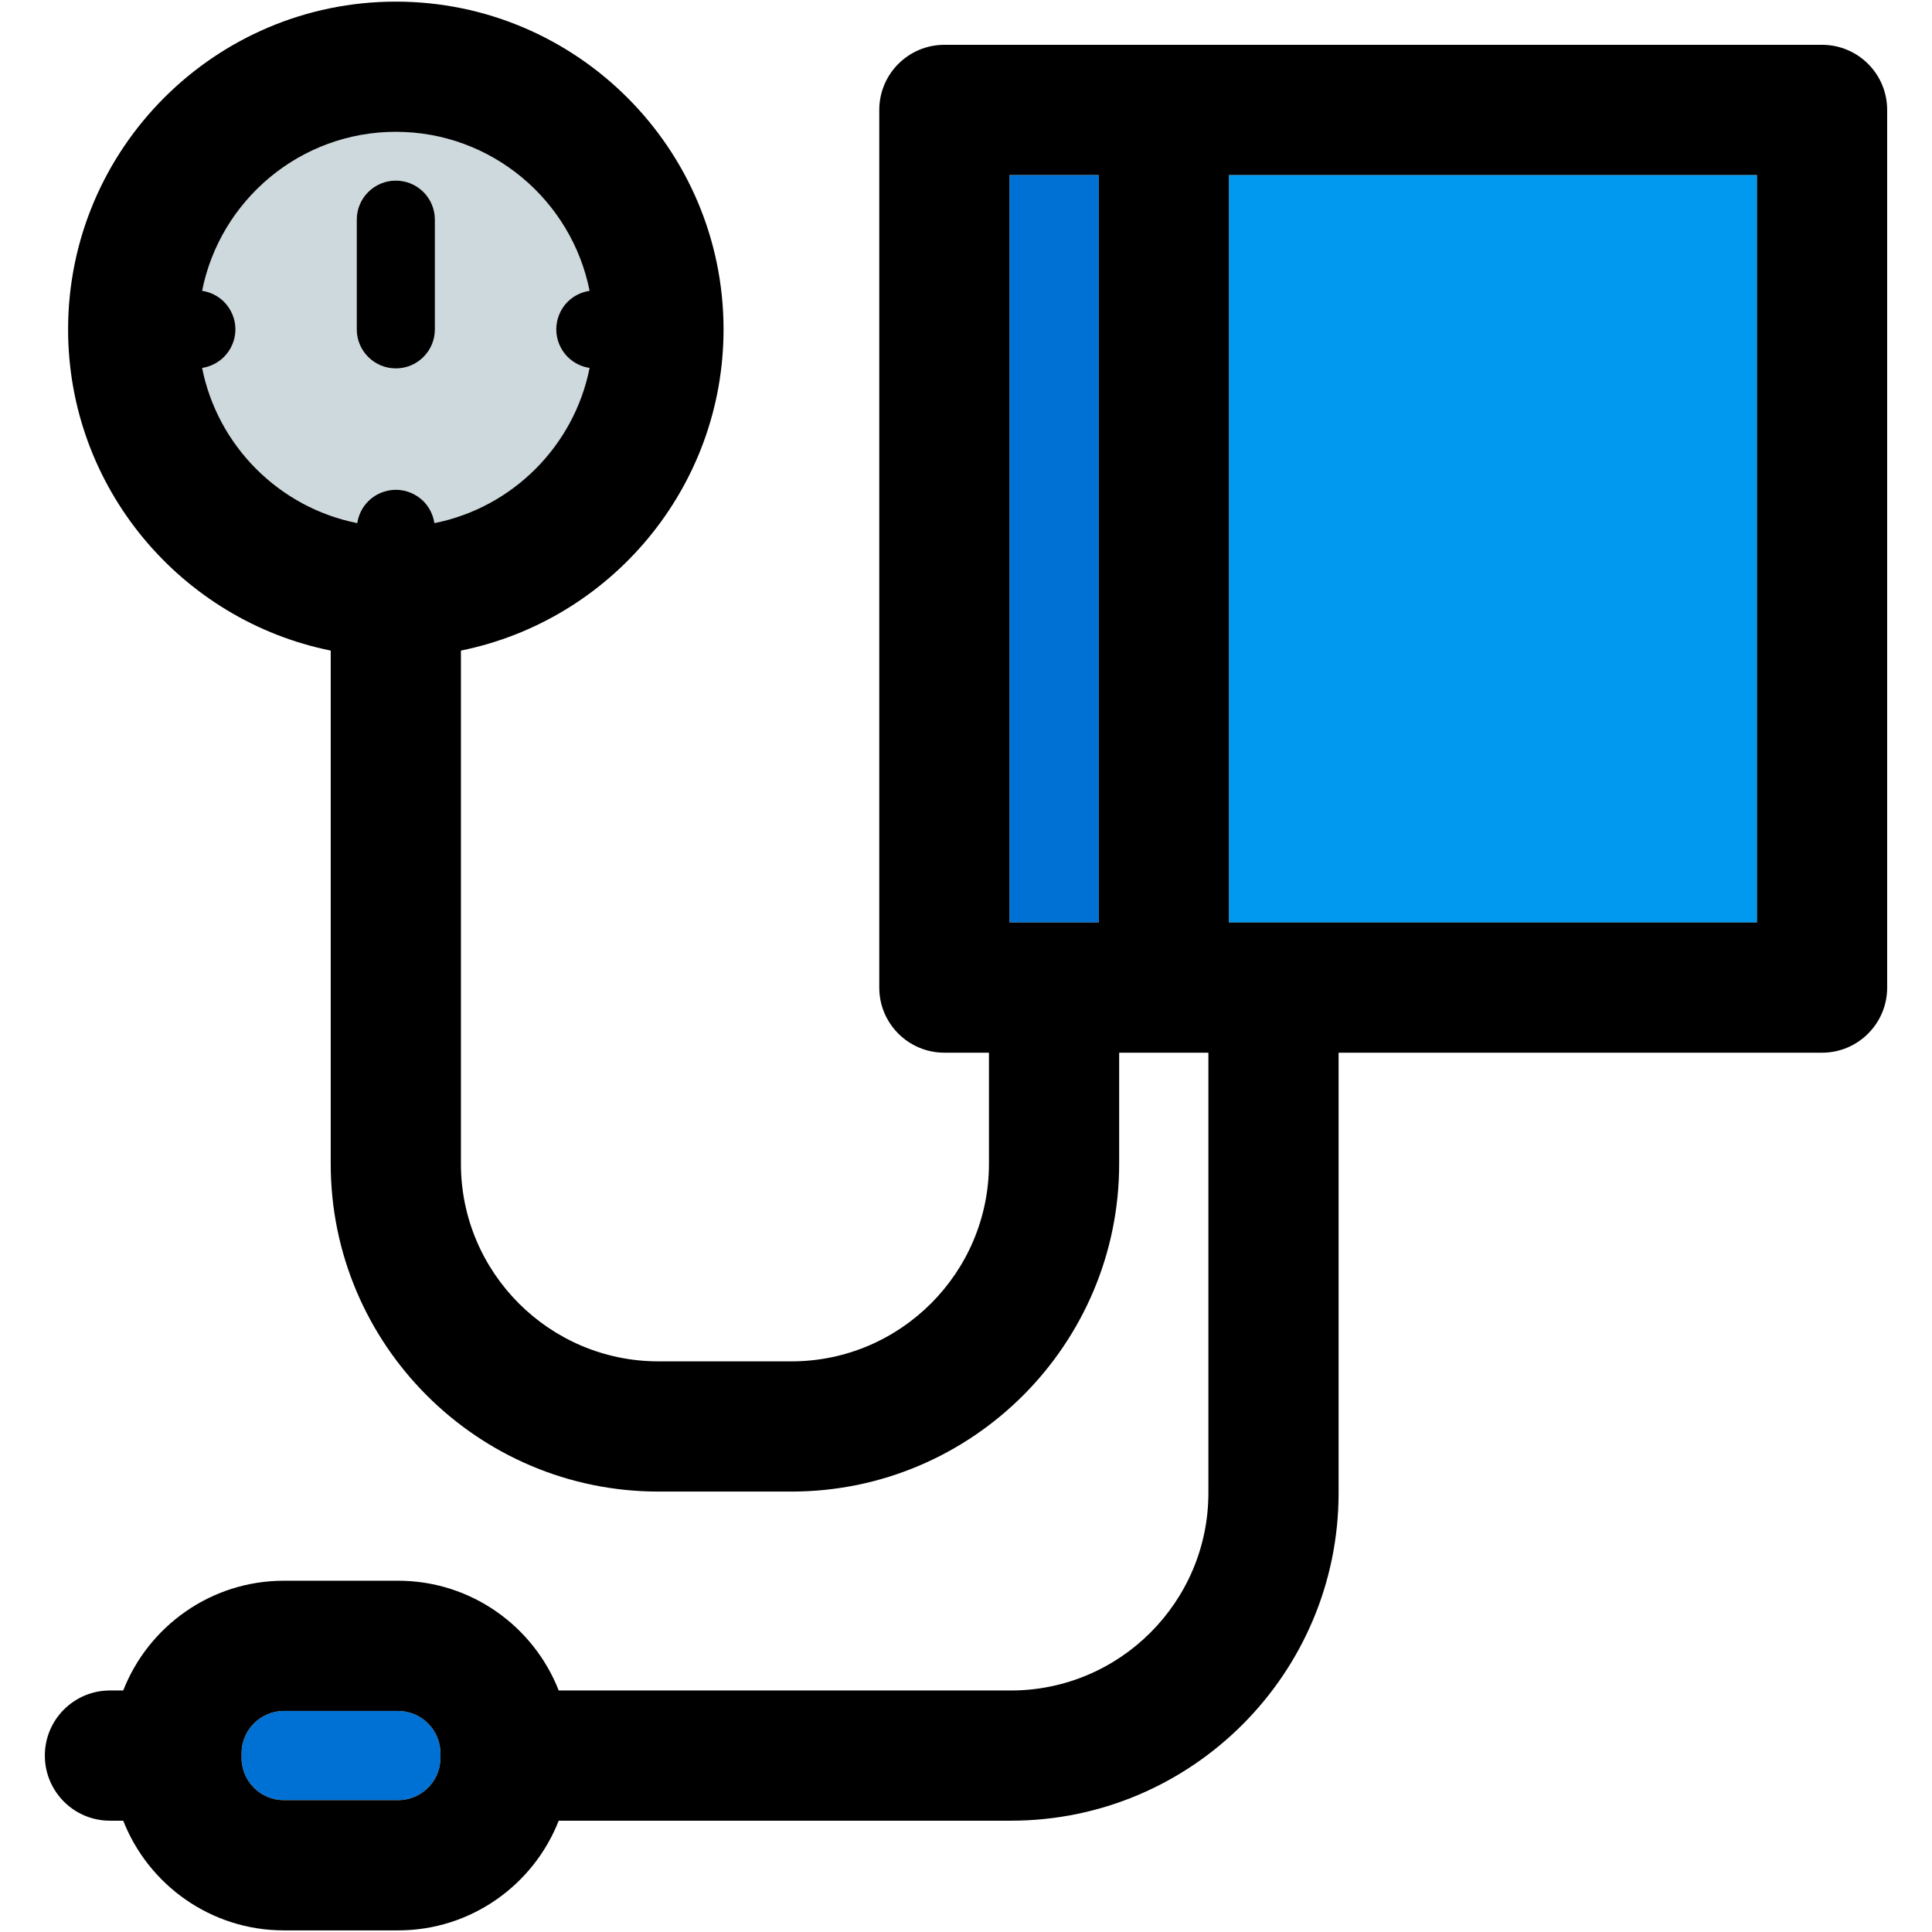 <?xml version="1.0" encoding="iso-8859-1"?>
<!-- Uploaded to: SVG Repo, www.svgrepo.com, Generator: SVG Repo Mixer Tools -->
<!DOCTYPE svg PUBLIC "-//W3C//DTD SVG 1.1//EN" "http://www.w3.org/Graphics/SVG/1.1/DTD/svg11.dtd">
<svg version="1.1" id="Capa_1" xmlns="http://www.w3.org/2000/svg" xmlns:xlink="http://www.w3.org/1999/xlink" 
	 viewBox="0 0 297.5 297.5" xml:space="preserve">
<g>
	<g id="XMLID_28_">
		<g>
			<path style="fill:#0071D4;" d="M67.825,269.98v0.71c0,3.59-2.93,6.51-6.52,6.51h-17.6c-3.59,0-6.51-2.92-6.51-6.51v-0.71
				c0-3.59,2.92-6.52,6.51-6.52h17.6C64.895,263.46,67.825,266.39,67.825,269.98z"/>
			<rect x="155.445" y="26.95" style="fill:#0071D4;" width="13.74" height="115.1"/>
			<rect x="189.235" y="26.95" style="fill:#0099EF;" width="81.31" height="115.1"/>
			<path style="fill:#CDD9DD;" d="M90.785,44.78c-1.27,0.19-2.46,0.78-3.37,1.68c-1.12,1.12-1.76,2.67-1.76,4.26
				s0.64,3.13,1.76,4.25c0.91,0.91,2.1,1.5,3.37,1.69c-2.39,12.02-11.88,21.5-23.89,23.89c-0.2-1.27-0.78-2.46-1.69-3.37
				c-1.12-1.12-2.67-1.76-4.25-1.76c-1.59,0-3.14,0.64-4.25,1.76c-0.92,0.91-1.5,2.1-1.69,3.37c-12.02-2.39-21.5-11.88-23.89-23.89
				c1.26-0.19,2.45-0.79,3.36-1.69c1.12-1.12,1.77-2.66,1.77-4.25s-0.65-3.14-1.77-4.26c-0.9-0.9-2.1-1.49-3.36-1.68
				c2.77-13.94,15.09-24.48,29.83-24.48S88.015,30.84,90.785,44.78z M66.965,50.72v-16.9c0-3.32-2.69-6.01-6.01-6.01
				c-3.32,0-6.02,2.69-6.02,6.01v16.9c0,3.32,2.7,6.01,6.02,6.01C64.275,56.73,66.965,54.04,66.965,50.72z"/>
			<path d="M290.595,16.93v135.15c0,5.53-4.49,10.02-10.03,10.02h-74.44v67.79c0,27.83-22.64,50.47-50.47,50.47h-69.62
				c-3.87,9.87-13.49,16.89-24.73,16.89h-17.6c-11.23,0-20.86-7.02-24.73-16.89h-2.05c-5.53,0-10.02-4.49-10.02-10.03
				c0-5.53,4.49-10.02,10.02-10.02h2.05c3.87-9.88,13.5-16.9,24.73-16.9h17.6c11.24,0,20.86,7.02,24.73,16.9h69.62
				c16.78,0,30.42-13.65,30.42-30.42V162.1h-13.74v17.11c0,27.83-22.64,50.47-50.46,50.47h-20.48c-27.83,0-50.47-22.64-50.47-50.47
				v-79.03c-23.04-4.66-40.44-25.07-40.44-49.46c0-27.83,22.64-50.47,50.47-50.47c27.82,0,50.46,22.64,50.46,50.47
				c0,24.39-17.4,44.8-40.44,49.46v79.03c0,16.77,13.65,30.42,30.42,30.42h20.48c16.77,0,30.41-13.65,30.41-30.42V162.1h-6.86
				c-5.54,0-10.03-4.49-10.03-10.02V16.93c0-5.54,4.49-10.03,10.03-10.03h135.14C286.105,6.9,290.595,11.39,290.595,16.93z
				 M270.545,142.05V26.95h-81.31v115.1H270.545z M169.185,142.05V26.95h-13.74v115.1H169.185z M87.415,46.46
				c0.91-0.9,2.1-1.49,3.37-1.68c-2.77-13.94-15.09-24.48-29.83-24.48s-27.06,10.54-29.83,24.48c1.26,0.19,2.46,0.78,3.36,1.68
				c1.12,1.12,1.77,2.67,1.77,4.26s-0.65,3.13-1.77,4.25c-0.91,0.9-2.1,1.5-3.36,1.69c2.39,12.01,11.87,21.5,23.89,23.89
				c0.19-1.27,0.77-2.46,1.69-3.37c1.11-1.12,2.66-1.76,4.25-1.76c1.58,0,3.13,0.64,4.25,1.76c0.91,0.91,1.49,2.1,1.69,3.37
				c12.01-2.39,21.5-11.87,23.89-23.89c-1.27-0.19-2.46-0.78-3.37-1.69c-1.12-1.12-1.76-2.66-1.76-4.25S86.295,47.58,87.415,46.46z
				 M67.825,270.69v-0.71c0-3.59-2.93-6.52-6.52-6.52h-17.6c-3.59,0-6.51,2.93-6.51,6.52v0.71c0,3.59,2.92,6.51,6.51,6.51h17.6
				C64.895,277.2,67.825,274.28,67.825,270.69z"/>
			<path d="M66.965,33.82v16.9c0,3.32-2.69,6.01-6.01,6.01c-3.32,0-6.02-2.69-6.02-6.01v-16.9c0-3.32,2.7-6.01,6.02-6.01
				C64.275,27.81,66.965,30.5,66.965,33.82z"/>
		</g>
		<g>
		</g>
	</g>
</g>
</svg>